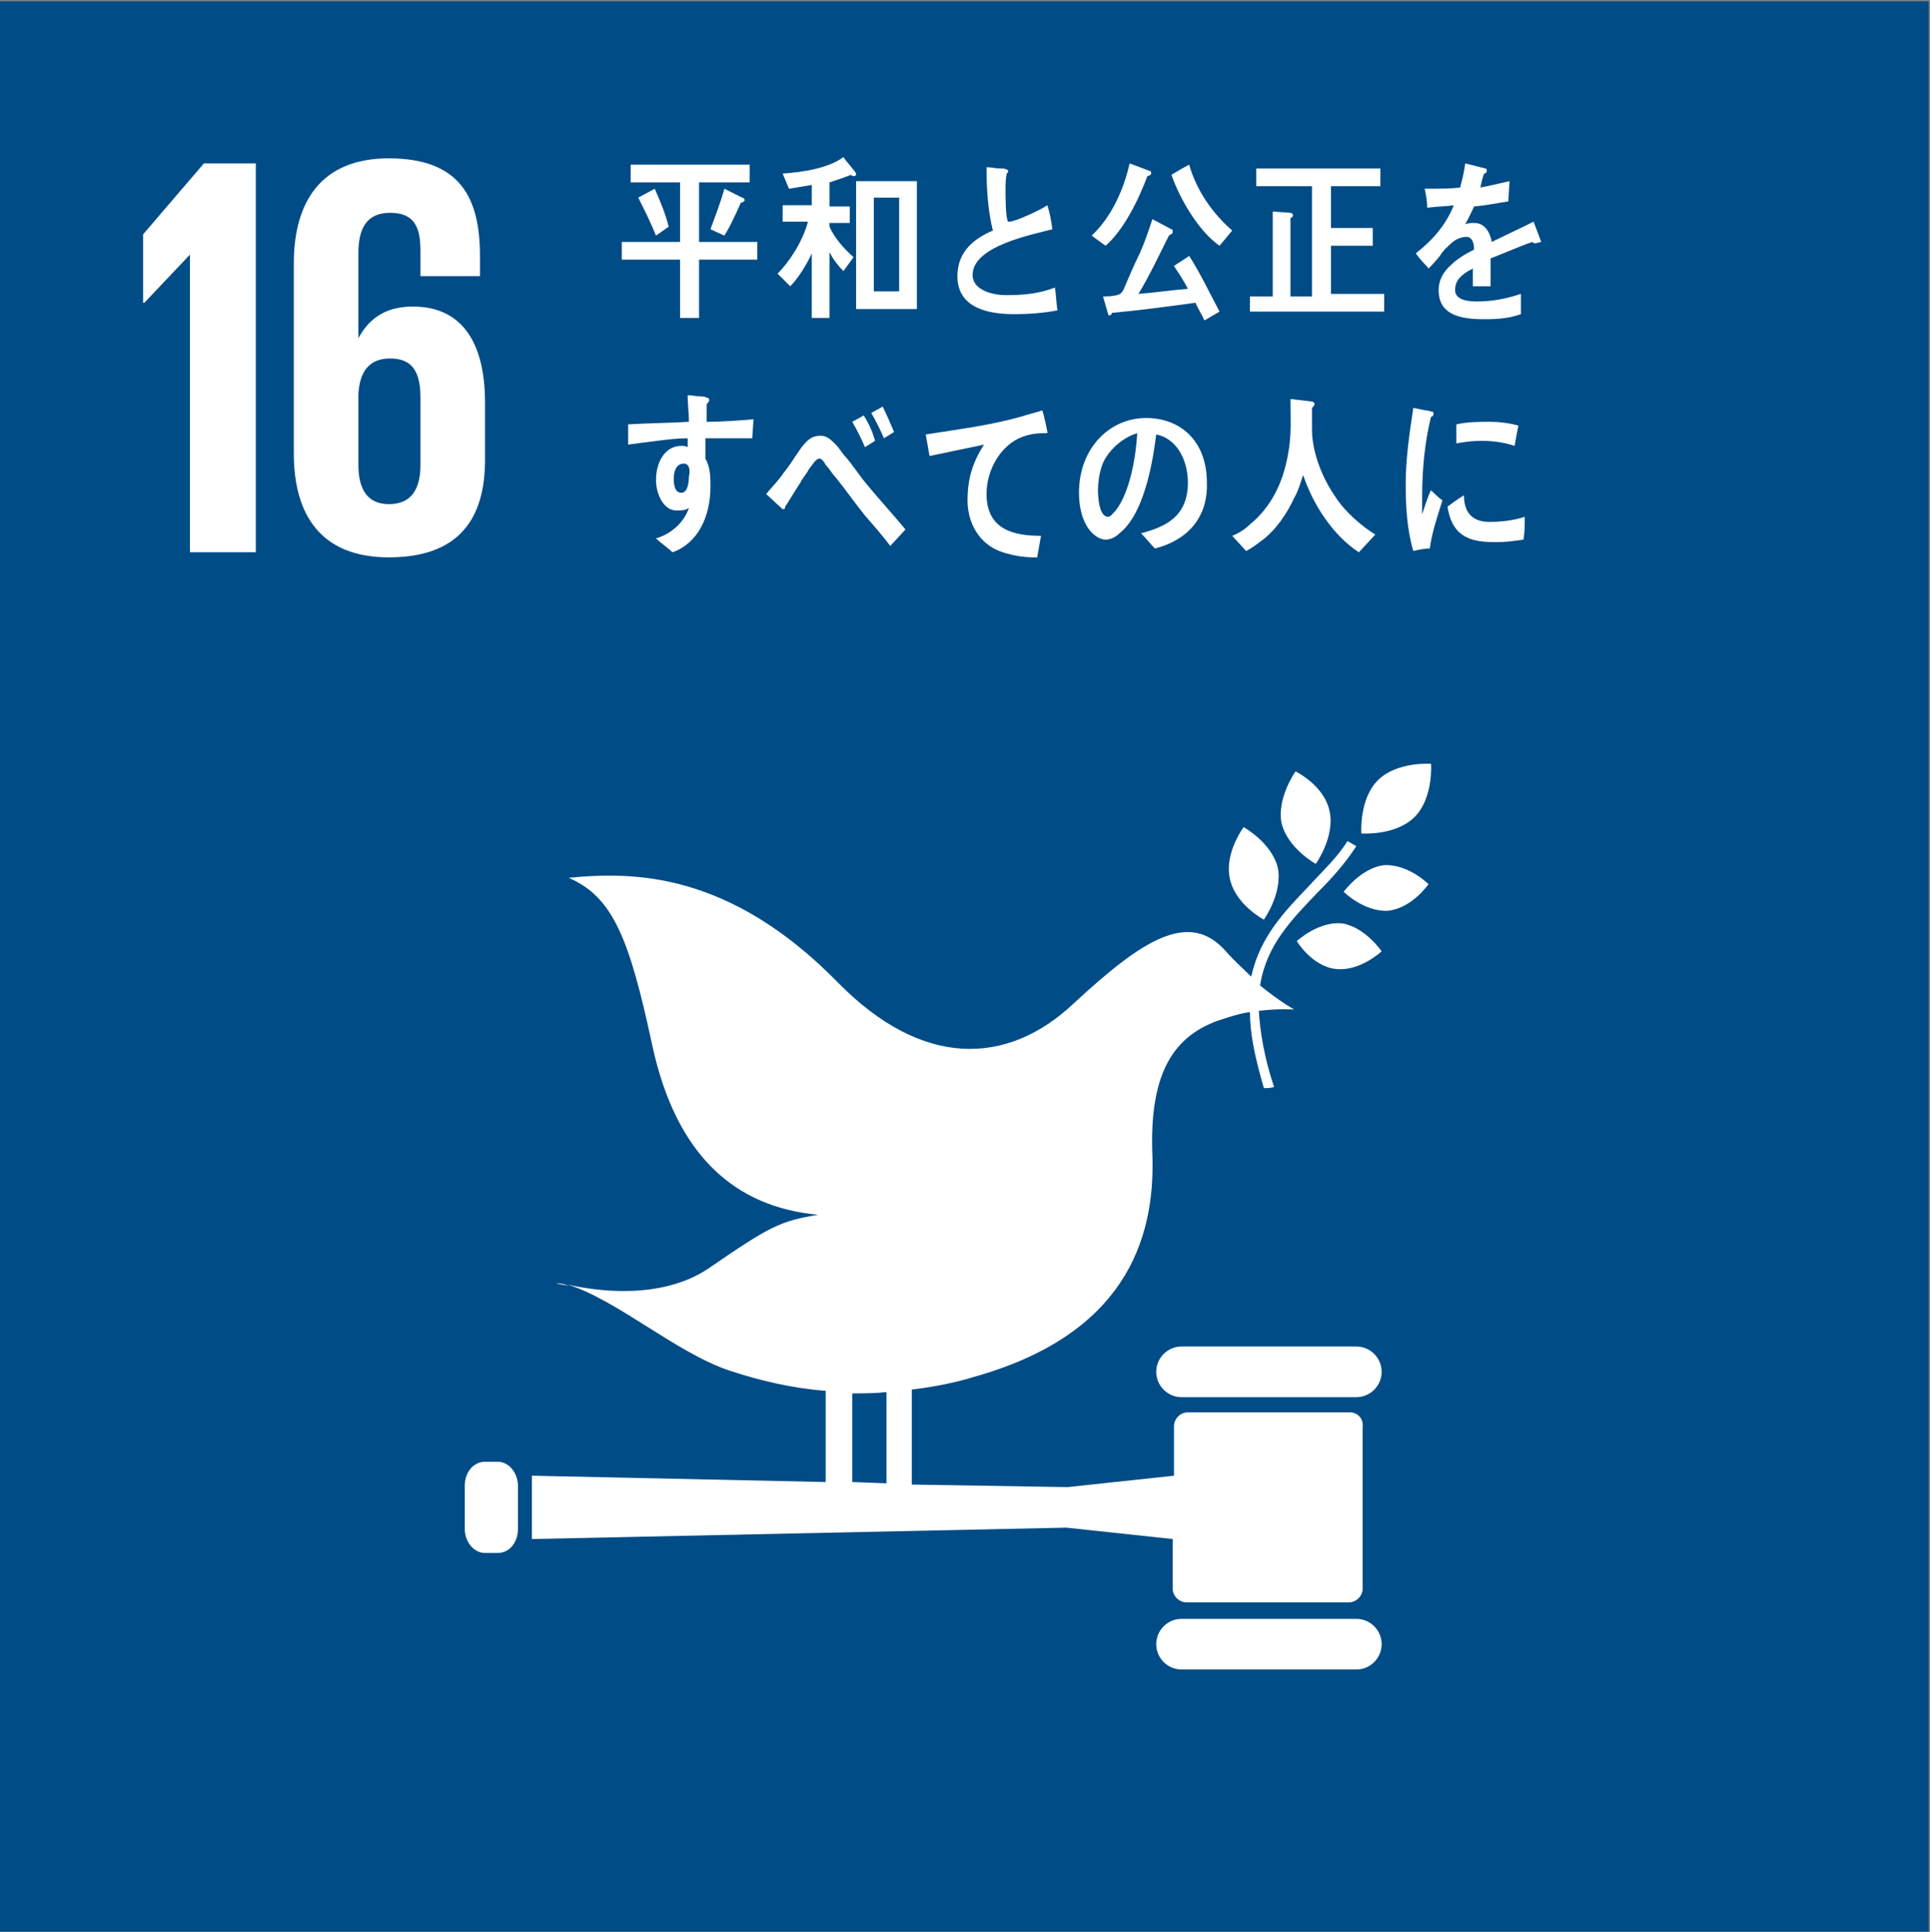 <svg enable-background="new 0 0 152.4 152.5" height="152.5" viewBox="0 0 152.4 152.5" width="152.4" xmlns="http://www.w3.org/2000/svg"><rect x="0" y="0" width="152.4" height="152.5" fill="#808080" stroke="none"/><path d="m-.1.1h152.4v152.5h-152.4z" fill="#004c87"/><g fill="#fff"><path d="m102.3 60.9s-1.5 2.1-1.1 4.1c.5 2 2.7 3.2 2.7 3.2s1.5-2.1 1.1-4.1c-.4-2.1-2.7-3.2-2.7-3.2"/><path d="m99.8 72.6s1.5-2.1 1.1-4.1c-.5-2-2.7-3.2-2.7-3.2s-1.5 2-1.1 4c.4 2.1 2.7 3.3 2.7 3.3"/><path d="m106.1 70.4s1.6 1.6 3.5 1.5c1.9-.2 3.2-2.1 3.2-2.1s-1.6-1.6-3.5-1.5c-1.8.2-3.2 2.1-3.2 2.1"/><path d="m108.8 61.6c-1.5 1.5-1.3 4.2-1.3 4.2s2.7.2 4.2-1.3 1.3-4.2 1.3-4.2-2.7-.2-4.2 1.3"/><path d="m105.5 76.5c1.9.2 3.6-1.4 3.6-1.4s-1.3-1.9-3.1-2.2c-1.9-.2-3.6 1.4-3.6 1.4s1.2 2 3.1 2.2"/><path d="m107.1 106.3h-13.8c-1.1 0-2 .9-2 2s.9 2 2 2h13.8c1.1 0 2-.9 2-2s-.9-2-2-2"/><path d="m107.1 127.8h-13.8c-1.1 0-2 .9-2 2s.9 2 2 2h13.8c1.1 0 2-.9 2-2s-.9-2-2-2"/><path d="m44.9 101.5c-.3-.1-.6-.2-1-.2 0 0 .3.1 1 .2"/><path d="m106.6 111.5h-12.8c-.6 0-1.1.5-1.1 1.1v3.9l-8.4.9-12.3-.2v-7.5c1.6-.2 3.3-.5 4.9-1 11.8-3.3 14.3-10.7 14.1-17.4-.3-6.9 1.9-9.5 5.1-10.7.9-.3 1.8-.6 2.6-.7 0 1.7.4 3.6 1.1 6 .3 0 .6 0 .8-.1-.8-2.4-1.1-4.4-1.2-6 1.6-.2 2.8-.1 2.8-.1s-1.1-.6-2.7-1.9c.5-3.2 2.5-5.2 4.5-7.3 1.1-1.1 2.2-2.3 3.1-3.7l-.7-.4c-.8 1.3-2 2.4-3 3.5-1.9 2-3.9 4-4.6 7.2-.6-.6-1.3-1.2-2-2-2.9-3.3-6.6-.9-12 4.1-5.3 5-12 5.1-18.6-1.6-8.6-8.8-16.2-8.8-21.3-8.3 3.5 1.5 4.8 4.8 6.6 13.2 1.9 8.8 6.6 12.8 13.1 13.4-3 .5-3.8.9-8.6 4.2-3.8 2.6-9.1 1.8-11.2 1.3 3.9 1.2 8.6 5.4 12.8 6.8 2.4.8 5 1.4 7.6 1.6v7.2l-23.2-.5v5l42.2-.9 8.4.9v3.9c0 .6.5 1.1 1.1 1.1h12.8c.6 0 1.1-.5 1.1-1.1v-12.7c.1-.7-.4-1.2-1-1.2m-39.3-1.5c.9 0 1.8 0 2.7-.1v7.2l-2.7-.1z"/><path d="m40.9 120.7c0 1.1-.7 1.9-1.6 1.9h-1c-.9 0-1.6-.9-1.6-1.9v-3.4c0-1.1.7-1.9 1.6-1.9h1c.9 0 1.6.9 1.6 1.9z"/><path d="m11.3 18.5v5.4h.1l3.6-3.8v23.5h5.2v-30.7h-4.1z"/><path d="m38.3 36.3v-4.5c0-5-2-7.6-5.7-7.6-2.2 0-3.5 1-4.3 2.5v-6.7c0-1.9.6-3.2 2.5-3.2s2.4 1.1 2.4 3v2h4.7v-1.6c0-4.5-1.5-7.7-7.2-7.7-5.4 0-7.5 3.5-7.5 8.3v15c0 4.8 2.1 8.2 7.5 8.2 5.5 0 7.6-3 7.6-7.7m-5.1.4c0 1.9-.7 3.1-2.5 3.1-1.7 0-2.4-1.2-2.4-3.1v-5.6c.1-1.7.8-2.8 2.5-2.8 1.8 0 2.4 1.1 2.4 3.1z"/><path d="m55.2 20.5v4.6h-1.5v-4.6h-4.6v-1.4h4.6v-4.7h-3.9v-1.4h9.4v1.4h-4v4.7h4.6v1.4zm-3.4-1.9c-.4-1-.9-2-1.4-3l1.3-.7c.4.9.9 2.1 1.1 3zm6.7-2.6c-.4.9-.8 1.8-1.3 2.6l-1.1-.5c.4-1.1.8-2.1 1.1-3.2l1.4.7c.1 0 .2.1.2.2s-.2.2-.3.2"/><path d="m67.4 13.9c-.1 0-.1 0-.2-.1-.5.2-1.1.4-1.7.6v1.9h1.6v1.3h-1.6v.3c.4.9 1.2 1.8 1.9 2.4l-.8 1.1c-.4-.4-.8-.9-1.1-1.5v5.2h-1.4v-5.1c-.4.9-1.1 2-1.7 2.6l-1-1c1-1 2-2.6 2.4-4.1h-2v-1.3h2.3v-1.6c-.6.1-1.2.2-1.8.3l-.5-1.2c1.5-.1 3.6-.4 4.8-1.3.1.2 1 1.2 1 1.3 0 .2-.1.2-.2.2m.2.4h4.8v10.1h-4.8zm3.4 1.3h-2v7.4h2z"/><path d="m80.1 24.8c-1.7 0-4.5-.3-4.5-3 0-2 1.4-3 2.8-3.6-.4-1.6-.5-3.3-.5-5 .4 0 .7.1 1.1.1.2 0 .4 0 .5.1.1 0 .1 0 .1.1s0 .1-.1.2c-.1.4-.1.9-.1 1.3 0 .5 0 2.2.2 2.5h.1c.5 0 2.6-1 3-1.3.2.6.3 1.2.4 1.9-1.5.4-6.3 1.3-6.3 3.6 0 1.3 1.8 1.6 2.6 1.6 1.4 0 2.6-.1 3.9-.6.1.6.1 1.2.2 1.8-1 .2-2.2.3-3.4.3"/><path d="m90.6 13.9c-.7 1.9-1.9 4.3-3.3 5.5l-1.1-.8c1.5-1.4 2.5-3.5 3-5.7l1.6.6c.1 0 .1.1.1.2s-.2.2-.3.2m4.5 11.4c-.2-.5-.5-.9-.7-1.4-2.2.3-4.4.6-6.6.8 0 .1-.1.2-.2.2s-.1-.1-.1-.1l-.4-1.4c.3 0 .7 0 1.1-.1.3-.1.3-.1.5-.4.4-.9.8-1.9 1.3-2.9.4-.9.7-1.8 1-2.7l1.5.8c.1 0 .1.1.1.2 0 .2-.2.2-.3.3-.8 1.6-1.5 3.1-2.4 4.6 1.3-.1 2.6-.3 3.9-.4-.3-.6-.7-1.2-1.1-1.8.4-.3.8-.5 1.2-.8.9 1.4 1.6 2.9 2.4 4.4zm1.2-5.9c-1.6-1.1-3.1-3.6-3.8-5.6.5-.3 1-.6 1.4-.8.6 2.1 1.9 3.9 3.4 5.2z"/><path d="m98.7 24.7v-1.3h1.8v-6.7l1.4.1c.1 0 .2.1.2.2s-.1.2-.2.2v6.2h1.7v-8.7h-4.4v-1.4h9.8v1.4h-3.9v3.3h3.3v1.4h-3.3v3.8h4.2v1.4h-10.6z"/><path d="m121.2 19.2c-.1 0-.1 0-.2-.1-.9.3-2.5 1-3.3 1.3v2.2h-1.4c0-.2 0-.4 0-.6v-.8c-1 .5-1.4 1-1.4 1.7 0 .6.6.9 1.7.9 1.2 0 2.3-.2 3.5-.6v1.6c-1.1.4-2.2.4-3 .4-2.4 0-3.5-.7-3.5-2.3 0-.7.3-1.4 1-2 .4-.4 1-.8 1.8-1.2 0-.6-.2-1-.6-1s-.9.2-1.2.5c-.2.2-.6.5-.9 1-.4.5-.7.8-.9 1-.2-.3-.6-.6-1-1.2 1.4-1.1 2.4-2.3 3-3.8-.6.1-1.4.1-2.1.2 0-.5-.1-1-.2-1.5 1.1 0 2.1 0 2.8-.1.1-.4.3-1.1.4-1.9l1.6.4c.1 0 .1.1.1.2s-.1.2-.2.2c-.1.2-.2.6-.3 1.1.6-.1 1.4-.3 2.3-.5l-.1 1.6c-.7.1-1.6.3-2.7.4-.2.4-.4.9-.7 1.4.3-.1.5-.1.7-.1.7 0 1.2.5 1.4 1.5 1-.5 2.1-1 3.3-1.6l.6 1.6c-.4.1-.4.1-.5.1"/><path d="m59.4 34.6c-.5 0-1 0-1.5 0-.7 0-1.4 0-2.2 0v1.6c.4.7.4 1.5.4 2.2 0 2.4-1 4.5-3 5.2-.4-.4-.9-.7-1.3-1.1 1.1-.3 2.2-1.2 2.6-2.4-.3.2-.6.2-1 .2-1 0-1.6-1.3-1.6-2.4 0-1.4.7-2.7 2-2.7.2 0 .3 0 .5.1 0-.2 0-.5 0-.7-.8 0-1.6.1-2.4.2s-1.6.2-2.3.3c0-.5 0-1.1 0-1.6 1.6-.1 3.2-.1 4.8-.2 0-.7-.1-1.4-.1-2.1.4 0 .7.1 1.1.1.1 0 .3 0 .4.1.1 0 .2 0 .2.2 0 .1-.1.2-.2.3v1.4c1.2 0 2.5-.1 3.7-.2zm-5.4 2c-.6 0-.8.6-.8 1.2 0 .5.1 1.1.6 1.1s.6-.8.6-1.3c.1-.3.1-1-.4-1"/><path d="m70.3 43.1c-.6-.8-1.3-1.6-2-2.4-.8-1-1.5-2-2.3-3-.3-.3-.5-.7-.8-1-.1-.2-.3-.5-.5-.5-.3 0-.6.6-.8.8-.2.4-.5.7-.7 1.1-.4.6-.8 1.3-1.2 1.9 0 .1 0 .2-.2.2l-1.3-1.2c.5-.6 1-1.1 1.4-1.7.5-.6.9-1.3 1.4-2 .5-.6.8-.9 1.5-.9.5 0 .8.3 1.2.7.3.3.5.7.8 1 .6.7 1.1 1.5 1.7 2.2.9 1.1 2.1 2.4 3 3.5zm-2-7.8c-.3-.7-.6-1.3-1-2l.9-.5c.4.6.7 1.3.9 2zm1.5-.7c-.3-.7-.6-1.3-1-2l.9-.5c.3.6.6 1.3.9 2z"/><path d="m82.6 34.2s-.1 0-.2 0c-.6 0-1.2.1-1.7.3-1.6.6-2.8 2.5-2.8 4.5 0 2.9 2.3 3.3 4.3 3.3-.1.6-.2 1.1-.3 1.7h-.3c-.9 0-1.9-.2-2.7-.5-1.5-.6-2.5-2.1-2.5-4 0-1.7.4-3 1.3-4.4-1.4.3-2.9.6-4.3.9-.1-.6-.2-1.1-.3-1.7 2.5-.4 5-.7 7.5-1.4.6-.2 1.1-.3 1.7-.5.1.2.4 1.6.4 1.7.1 0 0 .1-.1.1"/><path d="m91.2 43.3c-.4-.4-.7-.8-1.1-1.2 1.9-.5 3.7-1.3 3.7-4 0-1.8-.9-3.5-2.5-3.8-.3 2.4-1 6.3-2.9 7.8-.3.3-.7.5-1.1.5-.5 0-1-.4-1.3-.8-.6-.8-.8-1.9-.8-2.9 0-3.5 2.4-5.9 5.3-5.9 2.7 0 4.8 1.8 4.8 5.1.1 2.9-1.7 4.6-4.1 5.2m-4.2-6.5c-.2.6-.3 1.3-.3 1.9s.1 2.1.8 2.1c.2 0 .4-.3.6-.5 1.1-1.4 1.6-4.2 1.7-6.1-1.1.3-2.4 1.4-2.8 2.6"/><path d="m107.3 43.6c-2-1.3-3.6-3.7-4.4-6.1-.2.6-.4 1.3-.7 1.8-.6 1.3-1.5 2.6-2.6 3.4-.4.3-.8.6-1.2.8l-1.1-1.2c.5-.2 1-.5 1.4-.9 1.6-1.3 2.6-3.2 3-5.5.3-1.5.2-2.9.2-4.4l1.7.2c.1 0 .2.1.2.2s-.1.2-.2.3v1.7c0 1.9.9 4 1.9 5.4.7 1.1 2.1 2.3 3.1 2.9z"/><path d="m112.9 43.3c-.4 0-.9.1-1.3.2-.5-1.7-.6-3.5-.6-5.3 0-2 .3-4 .6-6l1 .2c.2 0 .4.1.5.1s.1.1.1.2-.1.2-.2.2c-.5 2-.7 4.2-.7 6.2v1.5c.2-.6.4-1.3.7-1.9.3.3.6.6.9.8-.4 1.3-.8 2.4-1 3.8m7.4-.7c-.7.1-1.4.2-2.1.2-1.8 0-3.5-.2-3.9-2.8.4-.3.8-.6 1.3-.9 0 1.5.8 2.1 2 2.1.9 0 1.9-.1 2.8-.4 0 .6 0 1.2-.1 1.8m-.7-7.4c-.9-.3-1.8-.4-2.7-.4-.6 0-1.3.1-1.9.2 0-.5 0-1 0-1.5.9-.2 1.8-.2 2.7-.2.7 0 1.5.1 2.2.3-.1.5-.2 1-.3 1.6"/></g></svg>